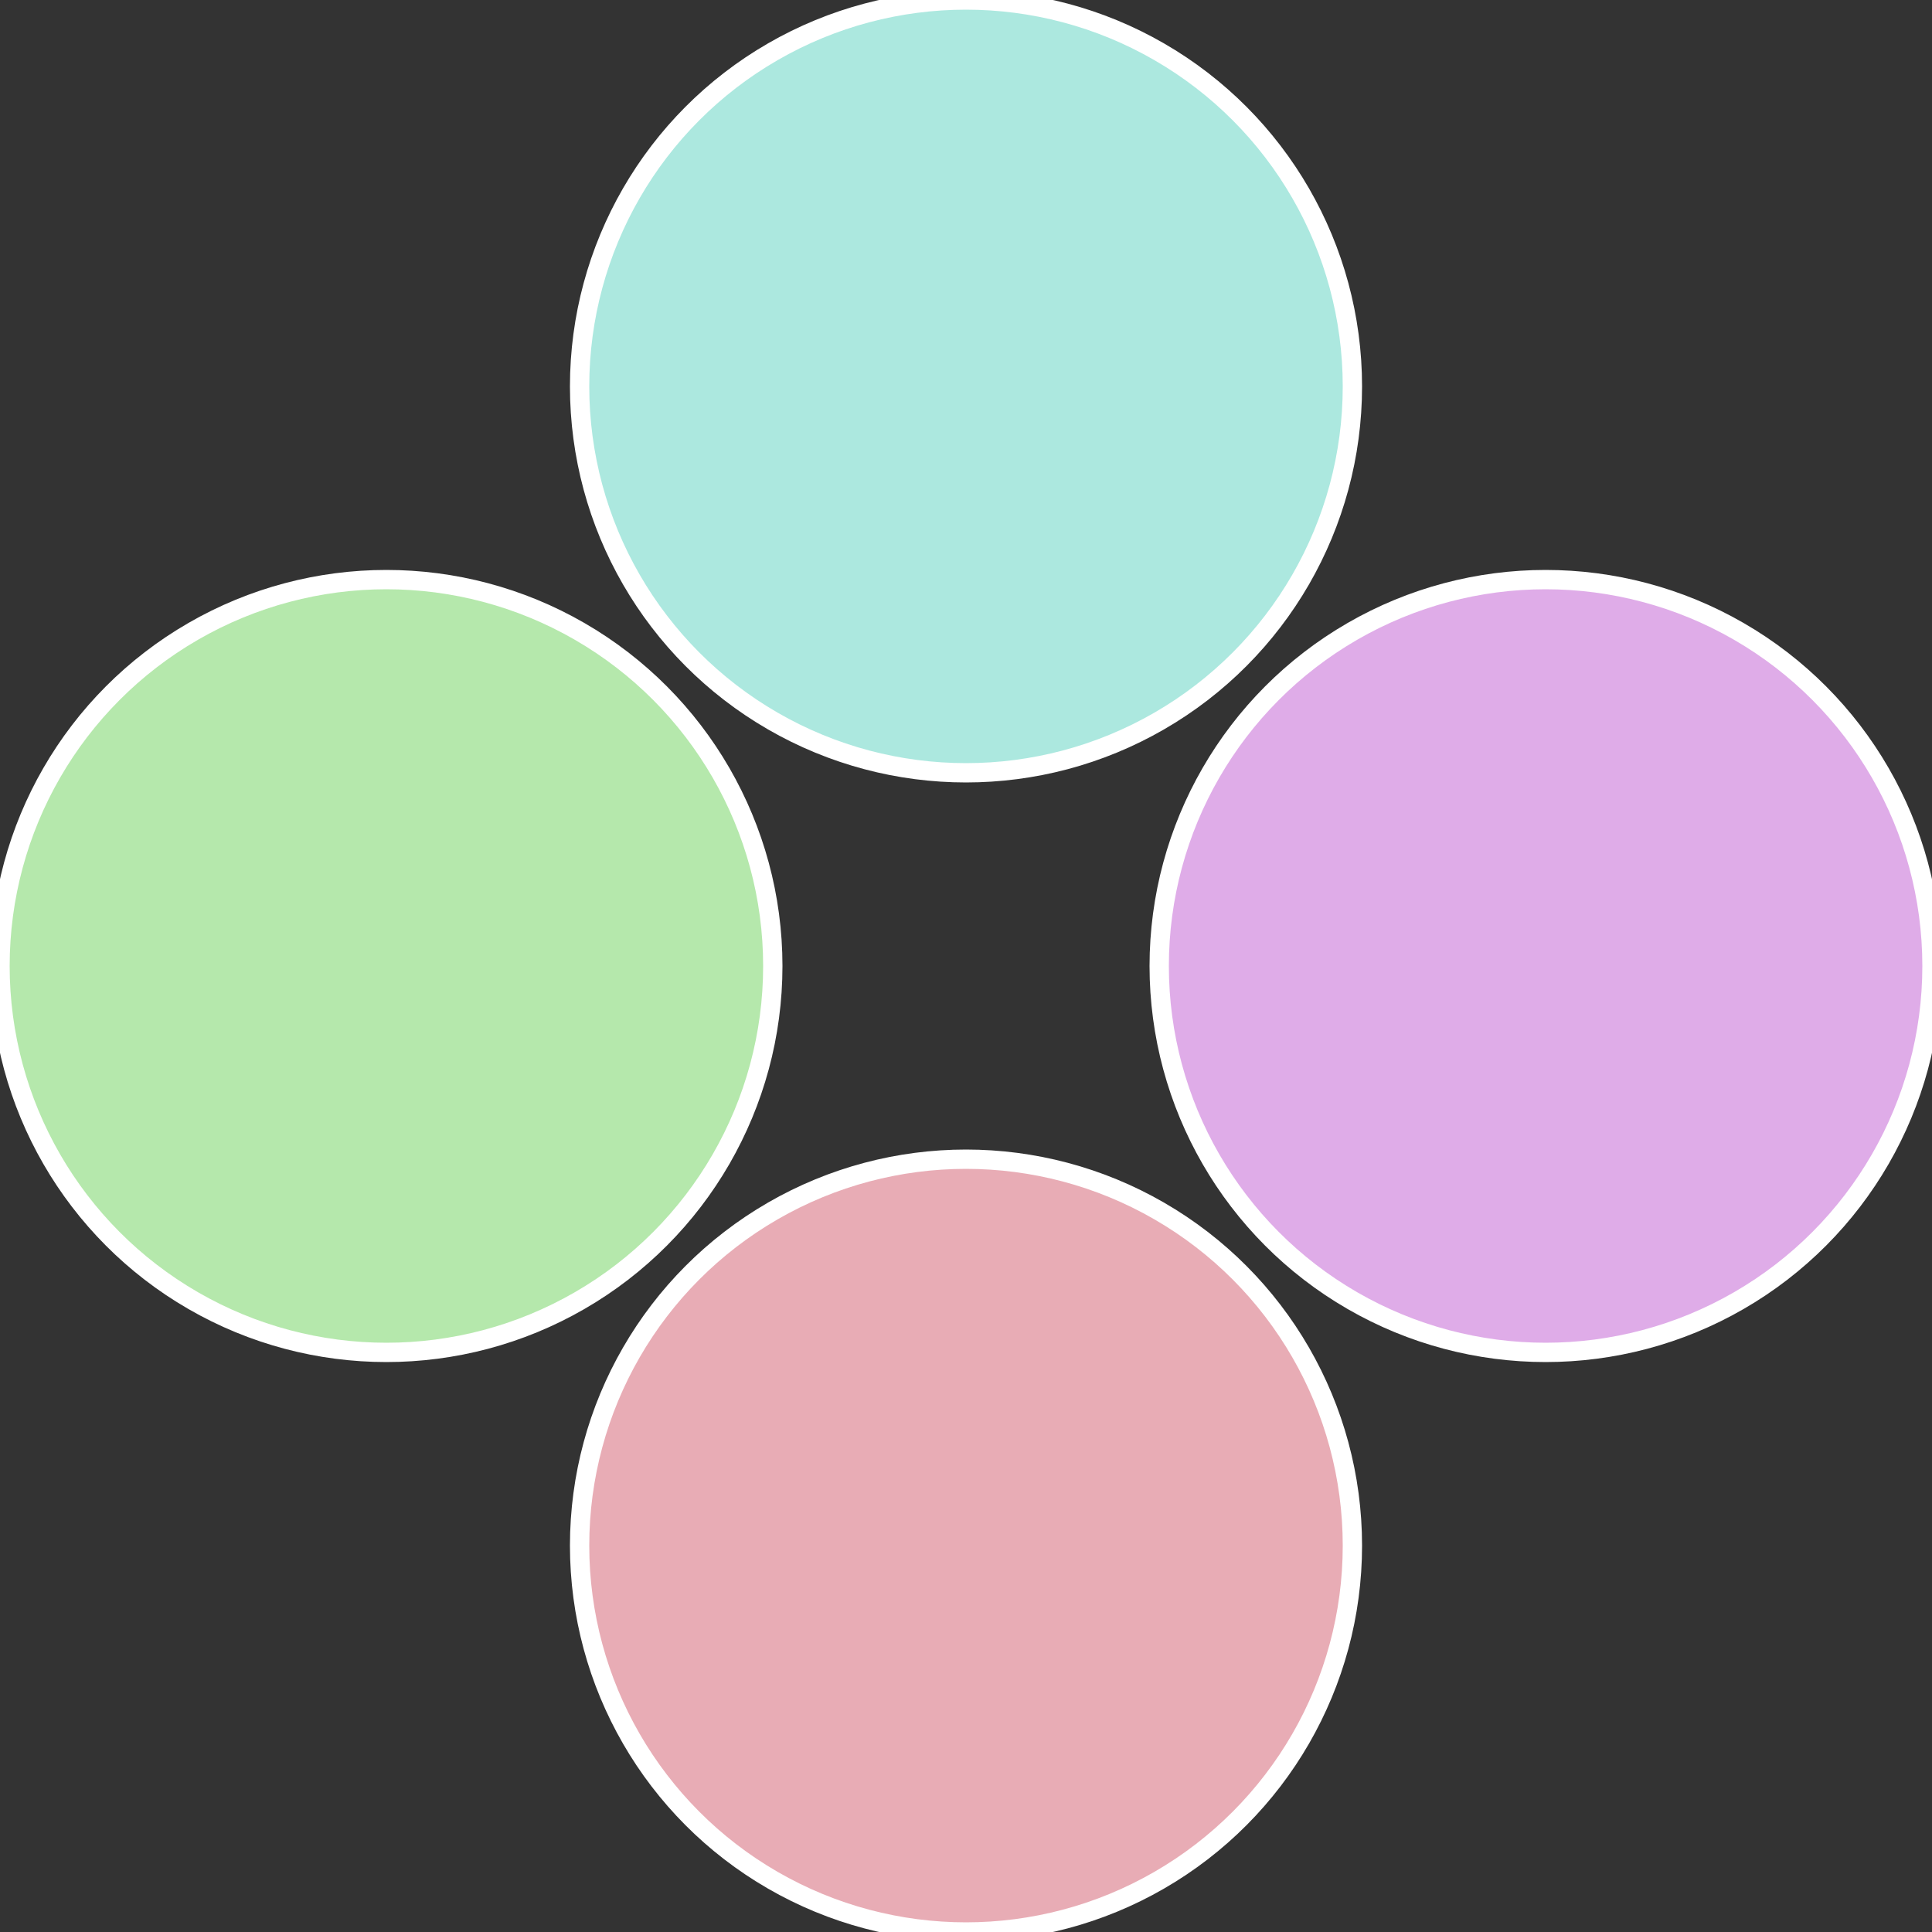 <?xml version="1.0" standalone="no"?>
<svg width="500" height="500" viewBox="-1 -1 2 2" xmlns="http://www.w3.org/2000/svg">
 
                <rect x="-1" y="-1" width="2" height="2" fill="#333333" stroke="none"/>
 
                <circle cx="0.6" cy="0" r="0.4" fill="#dface8" stroke="#fff" stroke-width="1%" />
             
                <circle cx="3.6739403974421E-17" cy="0.6" r="0.4" fill="#e8acb5" stroke="#fff" stroke-width="1%" />
             
                <circle cx="-0.6" cy="7.3478807948841E-17" r="0.4" fill="#b5e8ac" stroke="#fff" stroke-width="1%" />
             
                <circle cx="-1.1021821192326E-16" cy="-0.6" r="0.4" fill="#ace8df" stroke="#fff" stroke-width="1%" />
            </svg>
